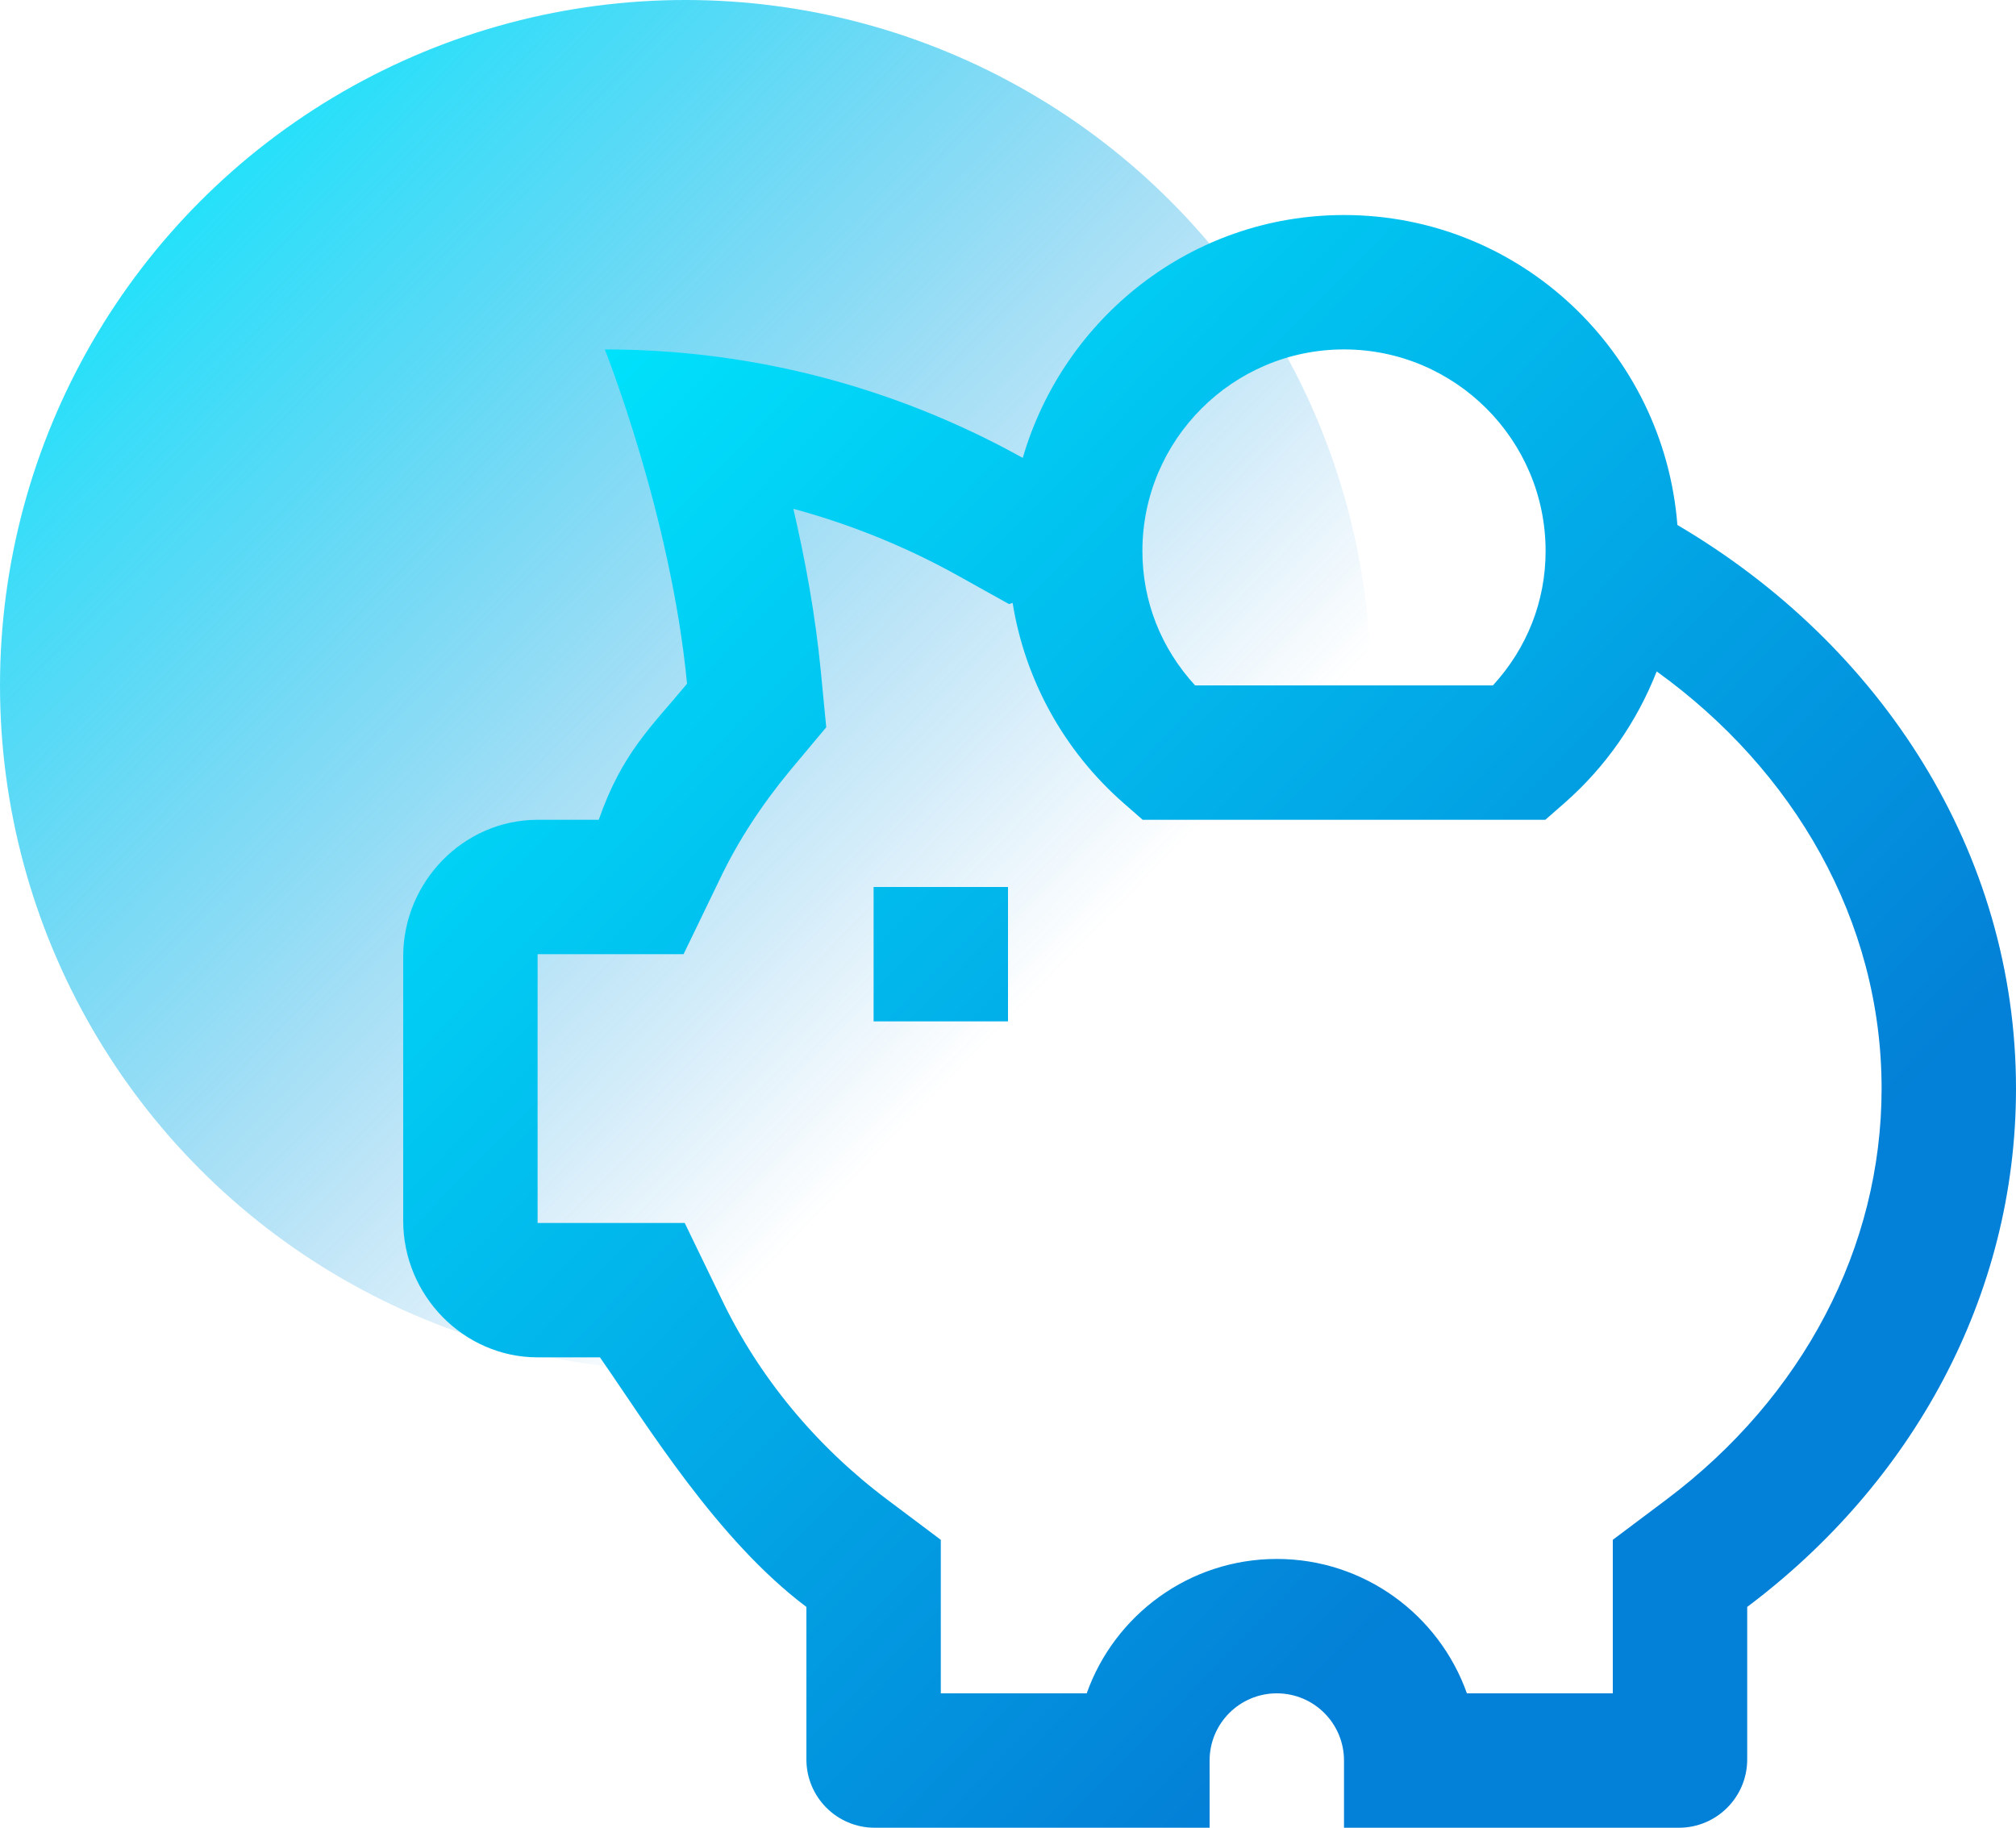 <?xml version="1.0" encoding="UTF-8"?>
<svg width="75px" height="68px" viewBox="0 0 75 68" version="1.1" xmlns="http://www.w3.org/2000/svg" xmlns:xlink="http://www.w3.org/1999/xlink">
    <!-- Generator: Sketch 52.4 (67378) - http://www.bohemiancoding.com/sketch -->
    <title>low-cost</title>
    <desc>Created with Sketch.</desc>
    <defs>
        <linearGradient x1="0%" y1="7.904%" x2="71.264%" y2="77.508%" id="linearGradient-1">
            <stop stop-color="#00EBFF" offset="0%"></stop>
            <stop stop-color="#0380D7" stop-opacity="0" offset="100%"></stop>
        </linearGradient>
        <linearGradient x1="0%" y1="7.904%" x2="71.264%" y2="77.508%" id="linearGradient-2">
            <stop stop-color="#00EBFF" offset="0%"></stop>
            <stop stop-color="#0380D7" offset="100%"></stop>
        </linearGradient>
    </defs>
    <g id="Crypto" stroke="none" stroke-width="1" fill="none" fill-rule="evenodd">
        <g id="Artboard" transform="translate(-305, -26)">
            <g id="low-cost" transform="translate(305, 26)">
                <circle id="Oval-4" fill="url(#linearGradient-1)" cx="25.5" cy="25.5" r="25.5"></circle>
                <path d="M32.5,38 L32.5,33 L37.5,33 L37.5,38 L32.5,38 Z M61.998,55.788 C67.082,51.968 70,46.398 70,40.5 C70,34.233 66.725,28.648 61.633,24.98 C60.905,26.835 59.745,28.527 58.195,29.883 L57.49,30.5 L42.51,30.5 L41.805,29.883 C39.57,27.927 38.13,25.28 37.672,22.43 L37.538,22.475 L35.612,21.402 C34.08,20.55 32.02,19.608 29.515,18.93 C29.953,20.815 30.337,22.89 30.538,24.992 L30.738,27.058 L29.41,28.645 C28.34,29.938 27.457,31.285 26.788,32.69 L25.43,35.5 L20,35.5 L20,45.5 L25.473,45.5 L26.832,48.307 C28.238,51.25 30.37,53.81 33.002,55.788 L35,57.288 L35,63 L40.428,63 C41.46,60.09 44.24,58 47.5,58 C50.76,58 53.54,60.09 54.572,63 L60,63 L60,57.288 L61.998,55.788 Z M50,13 C45.865,13 42.5,16.365 42.5,20.5 C42.5,22.37 43.19,24.115 44.46,25.5 L55.54,25.5 C56.81,24.115 57.5,22.37 57.5,20.5 C57.5,16.365 54.135,13 50,13 Z M62.403,19.532 C69.972,23.983 75,31.695 75,40.5 C75,48.263 71.108,55.2 65,59.785 L65,65.46 C65,66.862 63.862,68 62.46,68 L50,68 L50,65.5 C50,64.12 48.883,63 47.5,63 C46.12,63 45,64.12 45,65.5 L45,68 L32.54,68 C31.137,68 30,66.862 30,65.46 L30,59.785 C26.675,57.288 24.06,53 22.32,50.5 L20,50.5 C17.238,50.5 15,48.182 15,45.422 L15,35.578 C15,32.818 17.238,30.5 20,30.5 L22.275,30.5 C23.145,28 24.26,27.008 25.56,25.438 C24.96,19.17 22.5,13 22.5,13 C29.275,13 34.593,15.113 38.047,17.035 C38.047,17.035 38.047,17.035 38.05,17.032 C39.565,11.835 44.318,8 50,8 C56.56,8 61.9,13.1 62.403,19.532 Z" id="Combined-Shape" fill="url(#linearGradient-2)" fill-rule="nonzero"></path>
            </g>
        </g>
    </g>
</svg>